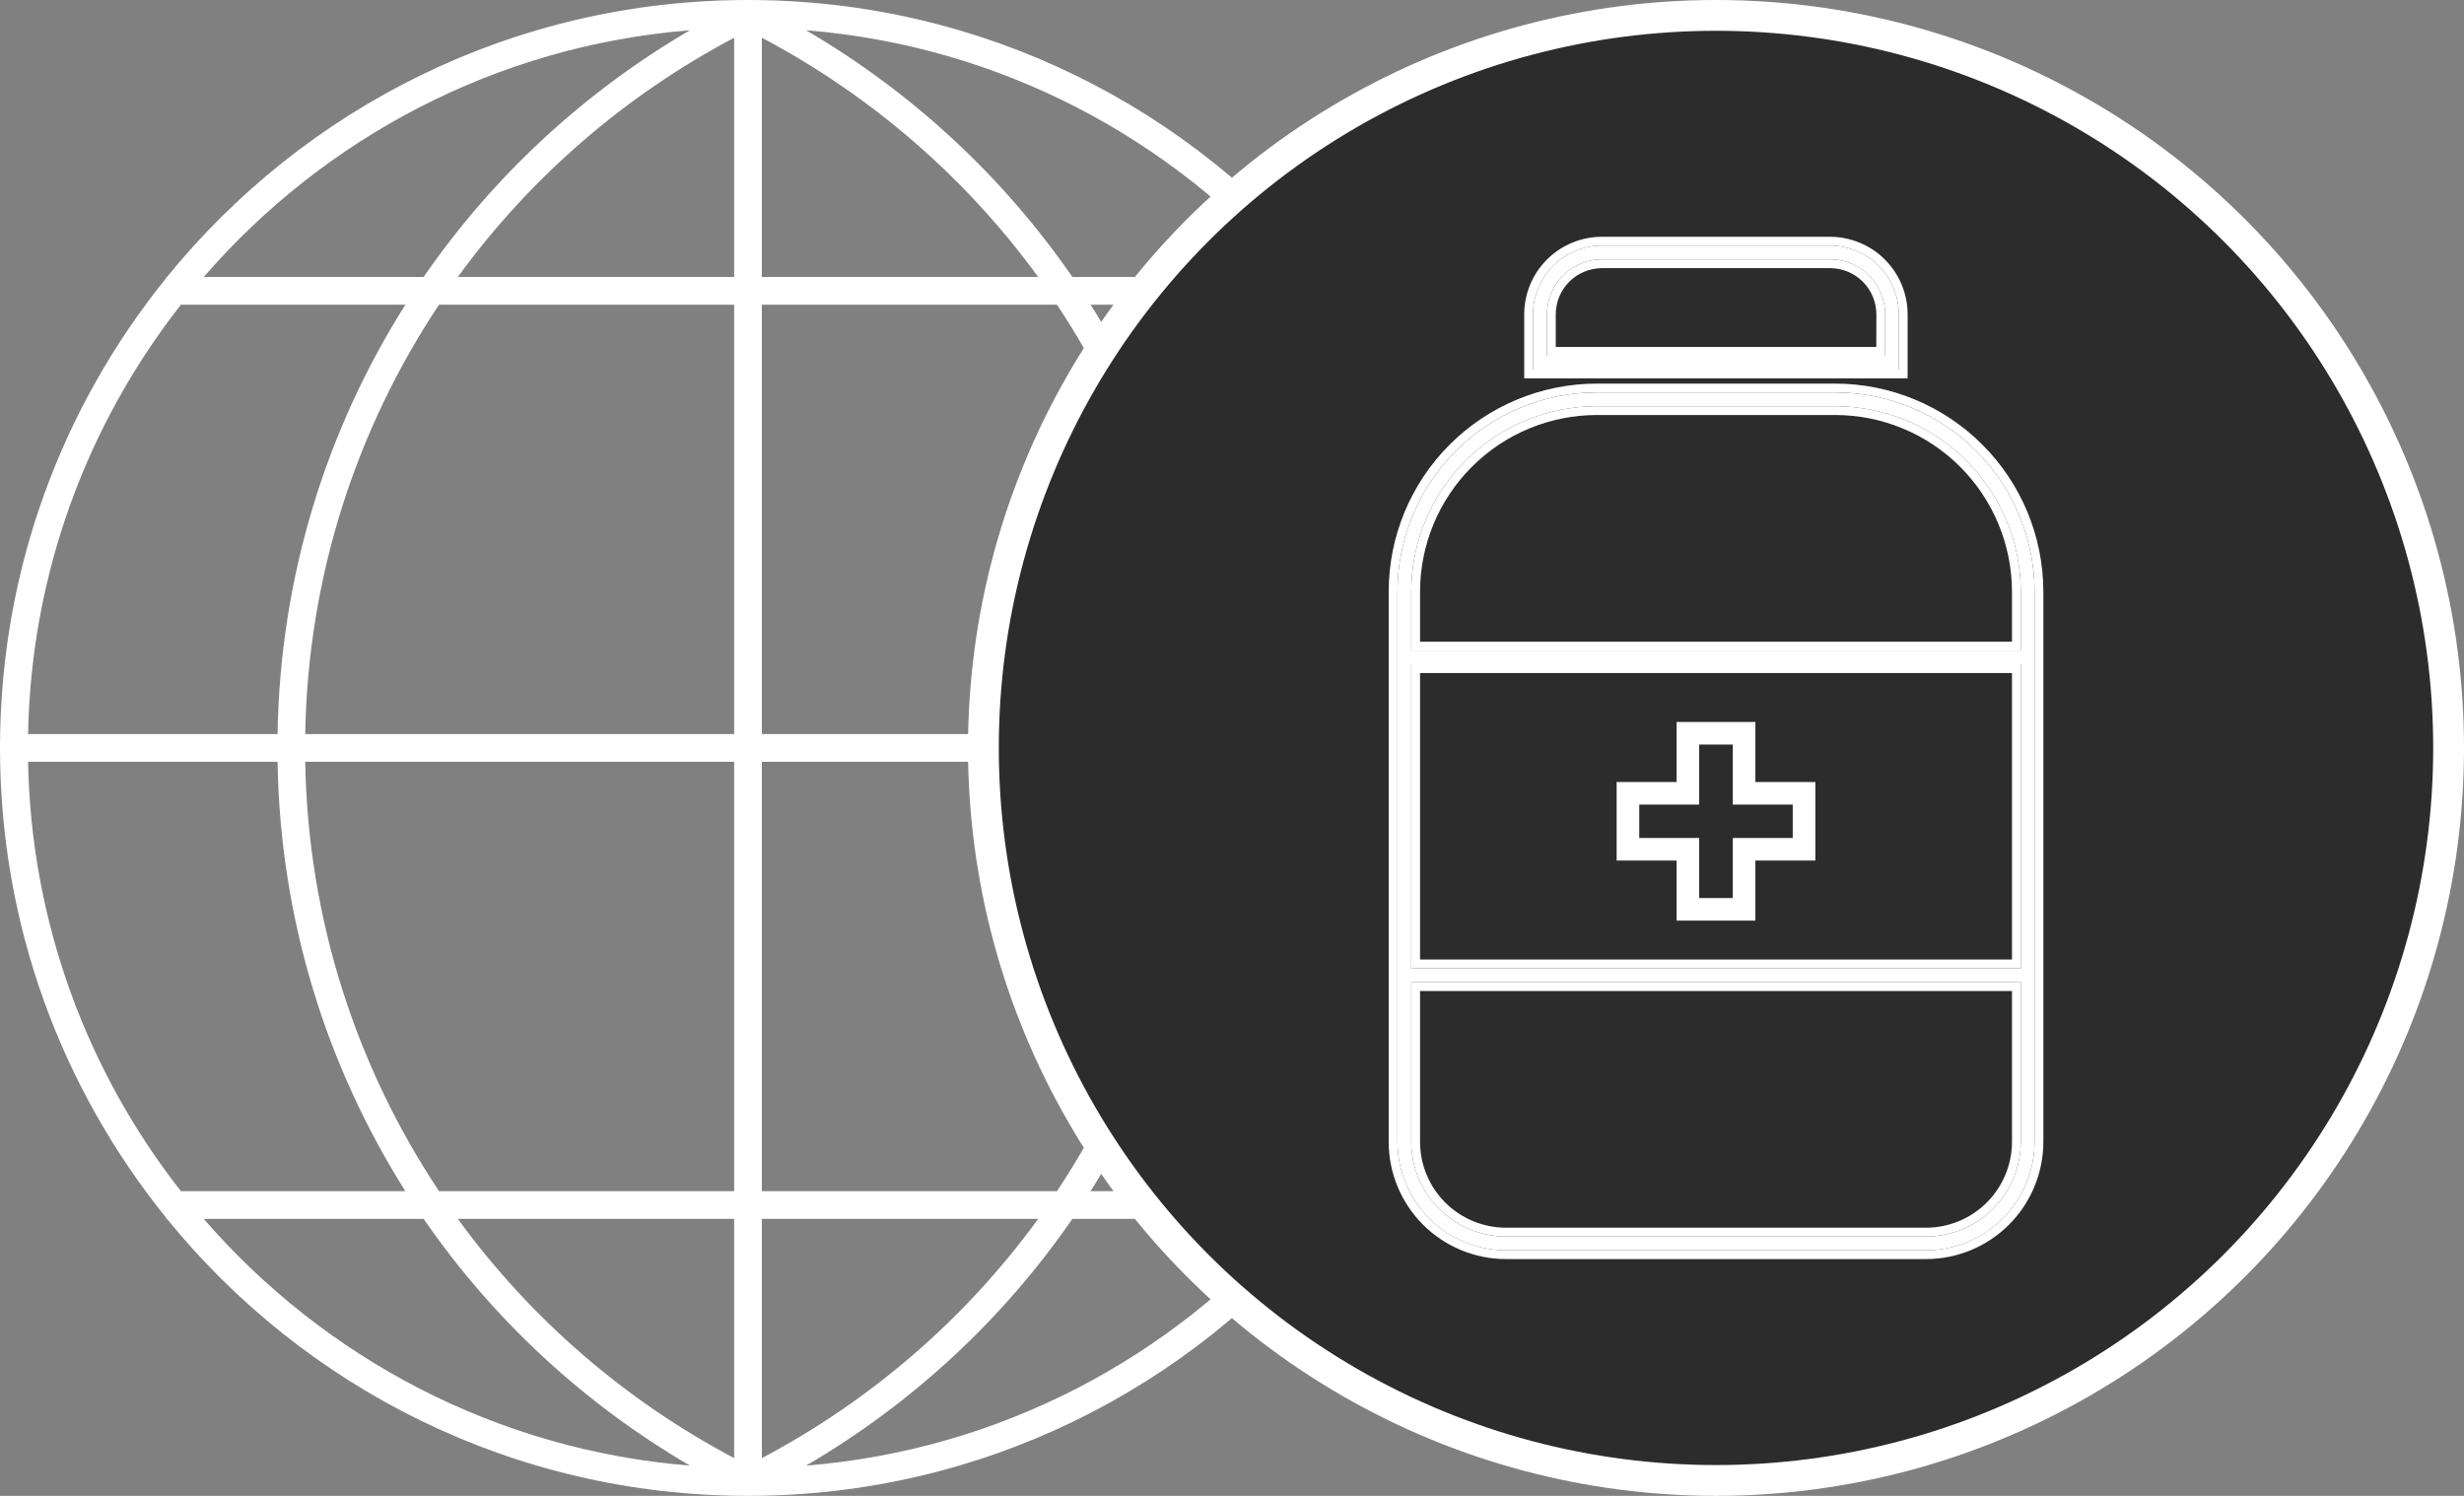 <?xml version="1.0" encoding="UTF-8"?> <svg xmlns="http://www.w3.org/2000/svg" width="56" height="34" viewBox="0 0 56 34" fill="none"><rect x="0" y="0" width="56" height="34" fill="#808080" stroke="none"/> <path d="M30.222 27.681C32.583 24.762 34 21.047 34 17C34 12.953 32.583 9.238 30.222 6.319V6.296H30.205C27.087 2.456 22.332 0 17 0C11.668 0 6.913 2.456 3.795 6.296H3.778V6.319C1.417 9.238 0 12.953 0 17C0 21.047 1.417 24.762 3.778 27.681V27.704H3.795C6.913 31.544 11.668 34 17 34C22.332 34 27.087 31.544 30.205 27.704H30.222V27.681ZM27.692 16.685C27.633 13.099 26.577 9.759 24.787 6.926H29.889C32.007 9.629 33.292 13.01 33.363 16.685H27.692ZM27.063 16.685H17.315V6.926H24.022C25.89 9.733 27.002 13.081 27.063 16.685ZM17.315 6.296V0.858C19.8 2.172 21.952 4.036 23.595 6.296H17.315ZM16.685 6.296H10.405C12.047 4.036 14.199 2.172 16.685 0.858V6.296ZM16.685 6.926V16.685H6.937C6.999 13.081 8.11 9.733 9.978 6.926H16.685ZM6.308 16.685H0.638C0.708 13.01 1.993 9.629 4.111 6.926H9.213C7.422 9.759 6.366 13.099 6.308 16.685ZM6.308 17.315C6.367 20.901 7.423 24.241 9.213 27.074H4.111C1.993 24.371 0.708 20.99 0.638 17.315H6.308ZM6.937 17.315H16.685V27.074H9.978C8.11 24.267 6.999 20.919 6.937 17.315ZM16.685 27.704V33.142C14.199 31.828 12.048 29.964 10.405 27.704H16.685ZM17.315 27.704H23.595C21.953 29.964 19.801 31.828 17.315 33.142V27.704ZM17.315 27.074V17.315H27.063C27.001 20.919 25.89 24.267 24.022 27.074H17.315ZM27.692 17.315H33.362C33.292 20.99 32.007 24.371 29.889 27.074H24.786C26.578 24.241 27.634 20.901 27.692 17.315ZM29.37 6.296H24.372C22.794 4.009 20.726 2.093 18.319 0.688C22.722 1.04 26.637 3.142 29.37 6.296ZM15.68 0.688C13.273 2.093 11.205 4.009 9.628 6.296H4.63C7.363 3.142 11.278 1.04 15.68 0.688ZM4.63 27.704H9.628C11.204 29.991 13.273 31.908 15.68 33.312C11.278 32.96 7.363 30.859 4.63 27.704ZM18.32 33.312C20.726 31.908 22.795 29.991 24.372 27.704H29.37C26.637 30.859 22.722 32.96 18.32 33.312Z" fill="white"></path> <circle cx="39" cy="17" r="16.65" fill="#2C2C2C" stroke="white" stroke-width="0.7"></circle> <path d="M41.709 8.92H36.291C35.091 8.921 33.939 9.398 33.09 10.247C32.24 11.095 31.762 12.247 31.761 13.448V25.954C31.761 26.607 32.021 27.234 32.483 27.696C32.945 28.158 33.572 28.418 34.225 28.418H43.775C44.429 28.418 45.055 28.158 45.517 27.696C45.979 27.234 46.239 26.607 46.24 25.954V13.448C46.238 12.247 45.76 11.095 44.911 10.247C44.061 9.398 42.91 8.921 41.709 8.92ZM45.927 25.954C45.926 26.524 45.699 27.071 45.296 27.474C44.892 27.878 44.346 28.105 43.775 28.105H34.225C33.655 28.105 33.108 27.878 32.705 27.474C32.301 27.071 32.075 26.524 32.074 25.954V22.325H45.927V25.954ZM45.927 22.009H32.074V15.098H45.927V22.009ZM45.927 14.785H32.074V13.448C32.075 12.33 32.52 11.258 33.311 10.468C34.102 9.678 35.174 9.234 36.291 9.233H41.709C42.827 9.234 43.898 9.678 44.689 10.468C45.48 11.258 45.925 12.33 45.927 13.448V14.785Z" fill="white"></path> <path fill-rule="evenodd" clip-rule="evenodd" d="M41.709 8.719C42.963 8.72 44.165 9.219 45.052 10.105C45.939 10.991 46.438 12.193 46.44 13.447V25.954C46.439 26.66 46.158 27.337 45.658 27.837C45.159 28.336 44.482 28.617 43.776 28.618H34.225C33.519 28.617 32.841 28.336 32.342 27.837C31.842 27.337 31.561 26.66 31.561 25.954L31.561 13.447C31.562 12.194 32.061 10.991 32.948 10.105C33.835 9.219 35.038 8.72 36.291 8.719L41.709 8.719ZM43.775 28.418C44.429 28.417 45.055 28.157 45.517 27.695C45.979 27.234 46.239 26.607 46.24 25.954V13.447C46.238 12.246 45.76 11.095 44.911 10.246C44.061 9.398 42.91 8.92 41.709 8.919H36.292C35.091 8.92 33.939 9.398 33.09 10.246C32.24 11.095 31.762 12.246 31.761 13.447V25.954C31.761 26.607 32.021 27.234 32.483 27.695C32.945 28.157 33.572 28.417 34.225 28.418H43.775ZM45.154 27.333C45.52 26.967 45.726 26.471 45.727 25.954V22.525H32.274V25.954C32.275 26.471 32.48 26.967 32.846 27.333C33.212 27.698 33.708 27.904 34.225 27.905H43.775C44.292 27.904 44.788 27.698 45.154 27.333ZM43.775 28.105C44.346 28.104 44.892 27.877 45.296 27.474C45.699 27.071 45.926 26.524 45.927 25.954V22.325H32.074V25.954C32.075 26.524 32.301 27.071 32.705 27.474C33.108 27.877 33.655 28.104 34.225 28.105H43.775ZM32.274 21.808H45.727V15.298H32.274V21.808ZM32.274 14.585H45.727V13.448C45.725 12.383 45.301 11.362 44.548 10.609C43.795 9.857 42.773 9.433 41.709 9.433H36.292C35.227 9.433 34.206 9.857 33.453 10.609C32.699 11.362 32.275 12.383 32.274 13.448V14.585ZM32.074 13.447C32.075 12.329 32.52 11.258 33.311 10.468C34.102 9.678 35.174 9.233 36.292 9.233H41.709C42.827 9.233 43.898 9.678 44.689 10.468C45.48 11.258 45.925 12.329 45.927 13.447V14.784H32.074V13.447ZM45.927 22.008V15.098H32.074V22.008H45.927Z" fill="white"></path> <path d="M43.155 7.147C43.155 6.732 42.99 6.334 42.696 6.04C42.403 5.747 42.005 5.582 41.589 5.582H36.407C35.992 5.582 35.593 5.747 35.3 6.04C35.006 6.334 34.841 6.732 34.841 7.147V8.4H43.155V7.147ZM42.842 8.087H35.158V7.147C35.158 6.815 35.289 6.496 35.524 6.262C35.759 6.027 36.078 5.895 36.41 5.895H41.592C41.925 5.895 42.243 6.027 42.478 6.262C42.713 6.496 42.845 6.815 42.845 7.147L42.842 8.087Z" fill="white"></path> <path fill-rule="evenodd" clip-rule="evenodd" d="M34.641 8.6V7.147C34.641 6.679 34.827 6.23 35.158 5.899C35.49 5.568 35.939 5.382 36.407 5.382H41.589C42.058 5.382 42.507 5.568 42.838 5.899C43.169 6.23 43.355 6.679 43.355 7.147V8.6H34.641ZM43.155 7.147C43.155 6.732 42.99 6.334 42.697 6.04C42.403 5.747 42.005 5.582 41.589 5.582H36.407C35.992 5.582 35.593 5.747 35.3 6.04C35.006 6.334 34.841 6.732 34.841 7.147V8.4H43.155V7.147ZM42.842 8.087H35.158V7.147C35.158 6.815 35.29 6.496 35.525 6.262C35.759 6.027 36.078 5.895 36.41 5.895H41.593C41.925 5.895 42.243 6.027 42.478 6.262C42.713 6.496 42.845 6.815 42.845 7.147L42.842 8.087ZM35.358 7.887H42.643L42.645 7.147C42.645 7.147 42.645 7.147 42.645 7.147C42.645 6.868 42.534 6.6 42.337 6.403C42.139 6.206 41.872 6.095 41.593 6.095H36.41C36.131 6.095 35.863 6.206 35.666 6.403C35.468 6.6 35.358 6.868 35.358 7.147V7.887Z" fill="white"></path> <path d="M38.155 20.825V20.875H38.205H39.795H39.845V20.825V19.51H41.157H41.208V19.46V17.875V17.825H41.157H39.845V16.51V16.46H39.795H38.205H38.155V16.51V17.825H36.843H36.792V17.875V19.46V19.51H36.843H38.155V20.825ZM38.518 19.097H37.206V18.238H38.518H38.568V18.188V16.873H39.432V18.188V18.238H39.482H40.794V19.097H39.482H39.432V19.147V20.462H38.568V19.147V19.097H38.518Z" fill="white" stroke="white" stroke-width="0.1"></path> </svg> 